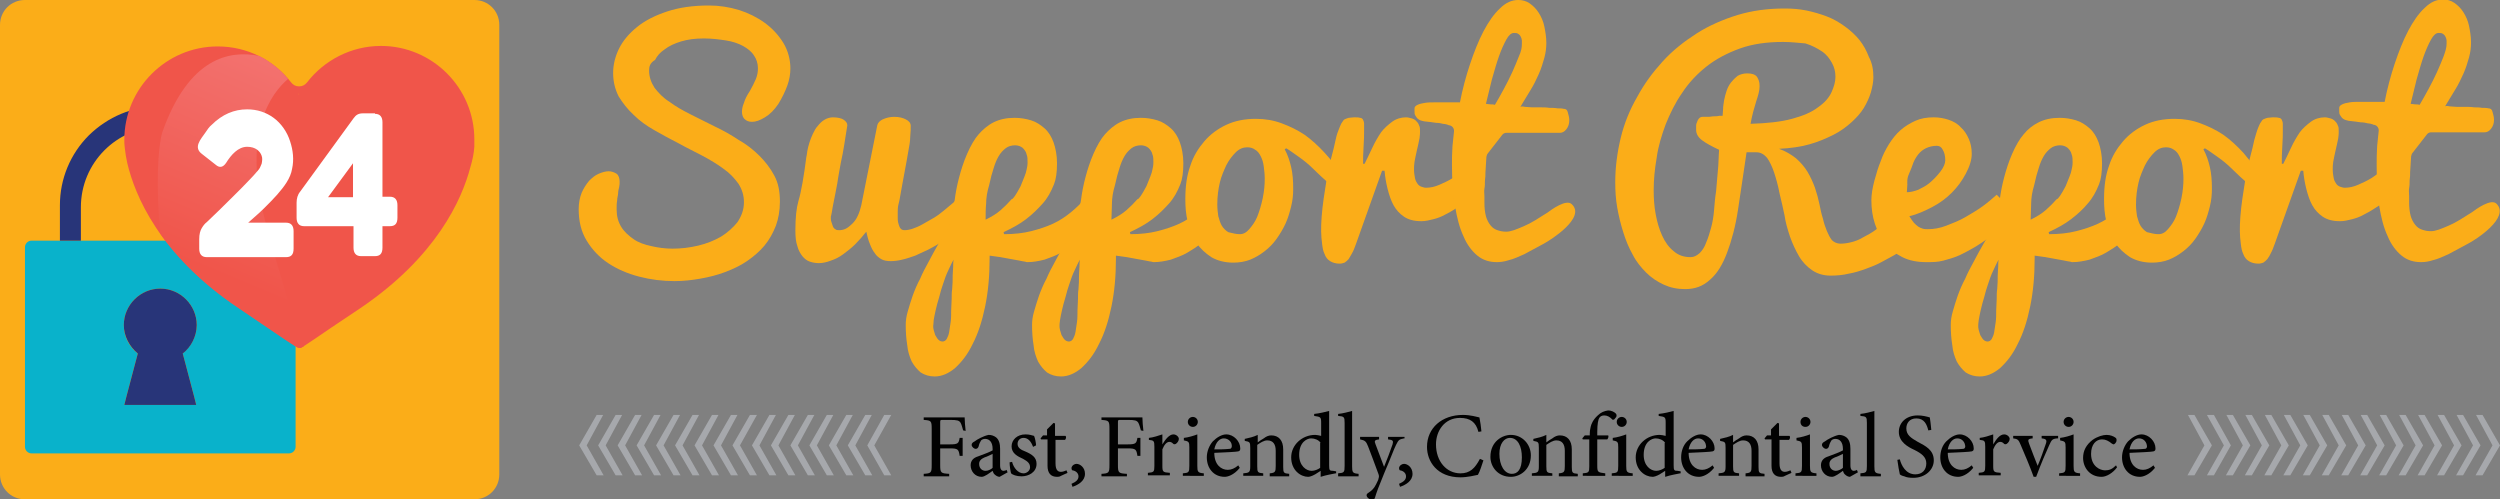 <?xml version="1.0" encoding="utf-8"?>
<!-- Generator: Adobe Illustrator 18.1.0, SVG Export Plug-In . SVG Version: 6.00 Build 0)  -->
<svg version="1.1" xmlns="http://www.w3.org/2000/svg" xmlns:xlink="http://www.w3.org/1999/xlink" x="0px" y="0px"
	 viewBox="0 0 500.7 100" enable-background="new 0 0 500.7 100" xml:space="preserve">
<rect x="0" y="0" width="500.7" height="100" fill="#808080" stroke="none"/>
<g id="Layer_1" display="none">
</g>
<g id="v2">
	<g>
		<g>
			<path fill="#010101" d="M192.9,86.2c-0.2-0.7-0.3-1.1-0.5-1.5c-0.3-0.5-0.7-0.6-2.1-0.6h-1.4c-0.6,0-0.6,0-0.6,0.6v4.3h1.9
				c1.7,0,1.8-0.2,2-1.3h0.6v3.6h-0.6c-0.2-1.3-0.3-1.5-2-1.5h-1.9v3.3c0,1.6,0.1,1.7,1.8,1.8v0.5H185v-0.5c1.5-0.1,1.6-0.2,1.6-1.8
				v-7.2c0-1.6-0.1-1.7-1.6-1.8v-0.5h8.2c0,0.7,0.1,1.8,0.2,2.7L192.9,86.2z"/>
			<path fill="#010101" d="M200.2,95.5c-0.3,0-0.7-0.2-0.9-0.4c-0.3-0.2-0.4-0.5-0.5-0.8c-0.7,0.5-1.6,1.2-2.2,1.2
				c-1.3,0-2.2-1.1-2.2-2.3c0-0.9,0.5-1.5,1.5-1.8c1.1-0.4,2.4-0.9,2.9-1.2v-0.3c0-1.3-0.6-2-1.5-2c-0.3,0-0.6,0.1-0.8,0.3
				c-0.2,0.3-0.4,0.7-0.5,1.2c-0.1,0.3-0.3,0.5-0.6,0.5c-0.3,0-0.8-0.4-0.8-0.8c0-0.3,0.2-0.5,0.6-0.7c0.5-0.4,1.8-1.1,2.8-1.3
				c0.6,0,1.1,0.2,1.5,0.5c0.6,0.5,0.8,1.3,0.8,2.3v3.3c0,0.8,0.3,1.1,0.7,1.1c0.2,0,0.5-0.1,0.6-0.2l0.2,0.5L200.2,95.5z
				 M198.8,90.9c-0.4,0.2-1.2,0.6-1.6,0.7c-0.7,0.3-1.1,0.7-1.1,1.3c0,1,0.7,1.4,1.3,1.4c0.5,0,1.1-0.3,1.4-0.6V90.9z"/>
			<path fill="#010101" d="M206.9,89.5c-0.4-1.1-1-1.8-1.9-1.8c-0.7,0-1.2,0.5-1.2,1.2c0,0.8,0.7,1.2,1.5,1.5
				c1.4,0.6,2.3,1.2,2.3,2.5c0,1.7-1.6,2.5-3,2.5c-1,0-1.8-0.3-2.1-0.6c-0.1-0.3-0.3-1.5-0.3-2.2l0.5-0.1c0.3,1.2,1.2,2.3,2.3,2.3
				c0.6,0,1.3-0.5,1.3-1.2c0-0.8-0.5-1.2-1.4-1.7c-1.1-0.5-2.3-1.1-2.3-2.5c0-1.3,1.1-2.4,2.8-2.4c0.8,0,1.3,0.2,1.7,0.3
				c0.2,0.4,0.4,1.5,0.4,1.9L206.9,89.5z"/>
			<path fill="#010101" d="M212.5,95.3c-0.3,0.2-0.6,0.2-0.8,0.2c-1.2,0-1.9-0.7-1.9-2.2V88h-1.3l-0.1-0.2l0.5-0.6h0.8V86l1.3-1.3
				l0.3,0.1v2.5h2.1c0.2,0.2,0.1,0.6-0.1,0.8h-1.9v4.7c0,1.5,0.6,1.7,1.1,1.7c0.4,0,0.8-0.2,1.1-0.3l0.2,0.5L212.5,95.3z"/>
			<path fill="#010101" d="M215.6,92.9c0.7,0,1.7,0.7,1.7,2c0,1.4-1.3,2.2-2.5,2.6l-0.2-0.6c0.9-0.4,1.4-0.8,1.4-1.5
				c0-0.6-0.5-1.1-1.2-1.2c-0.1,0-0.2-0.2-0.2-0.5C214.7,93.2,215.2,92.9,215.6,92.9L215.6,92.9z"/>
			<path fill="#010101" d="M228.5,86.2c-0.2-0.7-0.3-1.1-0.5-1.5c-0.3-0.5-0.7-0.6-2.1-0.6h-1.4c-0.6,0-0.6,0-0.6,0.6v4.3h1.9
				c1.7,0,1.8-0.2,2-1.3h0.6v3.6h-0.6c-0.2-1.3-0.3-1.5-2-1.5h-1.9v3.3c0,1.6,0.1,1.7,1.8,1.8v0.5h-5.1v-0.5
				c1.5-0.1,1.6-0.2,1.6-1.8v-7.2c0-1.6-0.1-1.7-1.6-1.8v-0.5h8.2c0,0.7,0.1,1.8,0.2,2.7L228.5,86.2z"/>
			<path fill="#010101" d="M232.8,89c0.6-1,1.4-2,2.2-2c0.6,0,1.1,0.5,1.1,0.9c0,0.4-0.3,0.8-0.6,1c-0.2,0.1-0.4,0.1-0.5,0
				c-0.3-0.3-0.5-0.4-0.8-0.4c-0.5,0-1,0.5-1.4,1.5v3.3c0,1.2,0.1,1.3,1.5,1.4v0.5h-4.4v-0.5c1.2-0.1,1.3-0.2,1.3-1.4v-3.8
				c0-1.2-0.1-1.3-1.1-1.4v-0.4c0.9-0.1,1.8-0.4,2.7-0.7L232.8,89L232.8,89z"/>
			<path fill="#010101" d="M236.9,95.3v-0.5c1.2-0.1,1.3-0.2,1.3-1.5v-3.7c0-1.1-0.1-1.2-1.1-1.4v-0.5c0.9-0.1,1.9-0.4,2.7-0.7v6.3
				c0,1.2,0.1,1.4,1.3,1.5v0.5H236.9z M237.9,84.5c0-0.6,0.5-1,1-1c0.5,0,1,0.4,1,1c0,0.5-0.4,1-1,1
				C238.4,85.5,237.9,85.1,237.9,84.5z"/>
			<path fill="#010101" d="M248.3,93.7c-1.2,1.5-2.5,1.8-3,1.8c-2.3,0-3.6-1.8-3.6-3.9c0-1.2,0.5-2.4,1.2-3.2
				c0.8-0.8,1.8-1.4,2.7-1.4h0c1.5,0,2.8,1.4,2.8,2.8c0,0.4-0.1,0.5-0.4,0.6c-0.3,0.1-2.6,0.2-4.8,0.3c0,2.4,1.4,3.4,2.7,3.4
				c0.7,0,1.4-0.3,2.1-0.9L248.3,93.7z M245.1,87.8c-0.8,0-1.6,0.7-1.9,2.2c1,0,2,0,3-0.1c0.3,0,0.4-0.1,0.5-0.4
				C246.8,88.6,246.1,87.8,245.1,87.8L245.1,87.8z"/>
			<path fill="#010101" d="M254.3,95.3v-0.5c1.1-0.1,1.2-0.3,1.2-1.5v-3c0-1.3-0.5-2.1-1.7-2.1c-0.7,0-1.4,0.5-2,0.9v4.3
				c0,1.2,0.1,1.3,1.2,1.4v0.5H249v-0.5c1.2-0.1,1.4-0.2,1.4-1.4v-3.7c0-1.2-0.1-1.2-1.1-1.4v-0.4c0.9-0.2,1.8-0.4,2.6-0.8v1.5
				c0.4-0.3,0.8-0.6,1.2-0.8c0.5-0.4,1-0.6,1.5-0.6c1.5,0,2.4,1,2.4,2.8v3.5c0,1.2,0.1,1.3,1.2,1.4v0.5H254.3z"/>
			<path fill="#010101" d="M267.5,94.8c-0.4,0.1-1.8,0.3-3,0.7v-1.2l-1.1,0.7c-0.7,0.4-1.2,0.5-1.4,0.5c-1.5,0-3.4-1.3-3.4-3.9
				c0-2.5,2.2-4.5,4.8-4.5c0.3,0,0.8,0.1,1.2,0.2v-2.6c0-1.2-0.1-1.2-1.4-1.4v-0.4c1-0.1,2.3-0.4,3-0.6v10.9c0,1,0.1,1.1,0.8,1.1
				l0.6,0.1V94.8z M264.5,88.7c-0.4-0.6-1.2-0.9-1.9-0.9c-0.8,0-2.4,0.7-2.4,3.3c0,2.2,1.4,3.2,2.5,3.2c0.6,0,1.3-0.3,1.7-0.6V88.7z
				"/>
			<path fill="#010101" d="M268,95.3v-0.5c1.2-0.1,1.3-0.2,1.3-1.5v-8.6c0-1.2-0.1-1.3-1.3-1.4v-0.4c1-0.1,2.1-0.4,2.8-0.6v11.1
				c0,1.2,0.1,1.4,1.3,1.5v0.5H268z"/>
			<path fill="#010101" d="M281.2,87.8c-1,0.2-1.1,0.3-1.6,1.3c-0.5,1-1,2.5-2.3,5.5c-1.2,2.9-1.6,4-1.9,5c-0.1,0.4-0.3,0.5-0.6,0.5
				c-0.5,0-1.1-0.5-1.1-0.9c0-0.3,0.2-0.4,0.5-0.6c0.6-0.4,1-0.8,1.4-1.6c0.3-0.6,0.5-1,0.5-1.2c0.1-0.3,0.1-0.5,0-0.8
				c-0.8-2.1-1.6-4.4-2.1-5.6c-0.4-1-0.6-1.2-1.6-1.4v-0.5h3.8v0.5c-0.9,0.1-1,0.3-0.7,1l1.7,4.5c0.5-1.2,1.3-3.3,1.7-4.5
				c0.2-0.7,0.1-0.9-0.9-1v-0.5h3.3V87.8z"/>
			<path fill="#010101" d="M281.2,92.9c0.7,0,1.7,0.7,1.7,2c0,1.4-1.3,2.2-2.5,2.6l-0.2-0.6c0.9-0.4,1.4-0.8,1.4-1.5
				c0-0.6-0.5-1.1-1.2-1.2c-0.1,0-0.2-0.2-0.2-0.5C280.3,93.2,280.8,92.9,281.2,92.9L281.2,92.9z"/>
			<path fill="#010101" d="M297.1,92.2c-0.3,0.9-0.7,2.2-1.1,2.9c-0.5,0.1-2.1,0.5-3.5,0.5c-4.7,0-6.7-3.2-6.7-6.1
				c0-3.8,3-6.4,7.2-6.4c1.5,0,2.8,0.4,3.3,0.5c0.2,1,0.3,1.8,0.4,2.8l-0.6,0.1c-0.5-2-1.7-2.8-3.7-2.8c-3.1,0-4.8,2.6-4.8,5.3
				c0,3.4,2.1,5.8,4.9,5.8c1.9,0,2.9-1,3.9-2.9L297.1,92.2z"/>
			<path fill="#010101" d="M302.6,87.1c2.3,0,4,1.9,4,4.1c0,2.9-2.2,4.3-4,4.3c-2.6,0-4.1-2-4.1-4C298.5,88.4,300.9,87.1,302.6,87.1
				L302.6,87.1z M302.4,87.7c-1.1,0-2.1,1.1-2.1,3.2c0,2.3,1,4,2.5,4c1.1,0,2-0.8,2-3.3C304.8,89.4,304,87.7,302.4,87.7L302.4,87.7z
				"/>
			<path fill="#010101" d="M312.2,95.3v-0.5c1.1-0.1,1.2-0.3,1.2-1.5v-3c0-1.3-0.5-2.1-1.7-2.1c-0.7,0-1.4,0.5-2,0.9v4.3
				c0,1.2,0.1,1.3,1.2,1.4v0.5h-4.1v-0.5c1.2-0.1,1.4-0.2,1.4-1.4v-3.7c0-1.2-0.1-1.2-1.1-1.4v-0.4c0.9-0.2,1.8-0.4,2.6-0.8v1.5
				c0.4-0.3,0.8-0.6,1.2-0.8c0.5-0.4,1-0.6,1.5-0.6c1.5,0,2.4,1,2.4,2.8v3.5c0,1.2,0.1,1.3,1.2,1.4v0.5H312.2z"/>
			<path fill="#010101" d="M318.4,87.3v-0.4c0-0.6,0.1-1.1,0.2-1.5s0.4-1.3,1.4-2.2c0.6-0.6,1.3-0.9,2.1-1c0.6,0,1.2,0.3,1.5,0.6
				c0.2,0.2,0.2,0.5,0.1,0.7c-0.1,0.1-0.2,0.3-0.4,0.5c-0.2,0.1-0.4,0.1-0.5-0.1c-0.4-0.4-0.9-0.7-1.5-0.7c-0.5,0-0.8,0.2-1,0.5
				c-0.2,0.3-0.4,1.2-0.4,2.8v0.7h2.2c0.1,0.2,0,0.6-0.2,0.8h-2v5.2c0,1.4,0.1,1.4,1.6,1.6v0.5H317v-0.5c1.2-0.1,1.3-0.2,1.3-1.4V88
				h-1.3l-0.1-0.2l0.5-0.6H318.4z"/>
			<path fill="#010101" d="M322.8,95.3v-0.5c1.2-0.1,1.3-0.2,1.3-1.5v-3.7c0-1.1-0.1-1.2-1.1-1.4v-0.5c0.9-0.1,1.9-0.4,2.7-0.7v6.3
				c0,1.2,0.1,1.4,1.3,1.5v0.5H322.8z M323.8,84.5c0-0.6,0.5-1,1-1c0.5,0,1,0.4,1,1c0,0.5-0.4,1-1,1
				C324.3,85.5,323.8,85.1,323.8,84.5z"/>
			<path fill="#010101" d="M336.5,94.8c-0.4,0.1-1.8,0.3-3,0.7v-1.2l-1.1,0.7c-0.7,0.4-1.2,0.5-1.4,0.5c-1.5,0-3.4-1.3-3.4-3.9
				c0-2.5,2.2-4.5,4.8-4.5c0.3,0,0.8,0.1,1.2,0.2v-2.6c0-1.2-0.1-1.2-1.4-1.4v-0.4c1-0.1,2.3-0.4,3-0.6v10.9c0,1,0.1,1.1,0.8,1.1
				l0.6,0.1V94.8z M333.5,88.7c-0.4-0.6-1.2-0.9-1.9-0.9c-0.8,0-2.4,0.7-2.4,3.3c0,2.2,1.4,3.2,2.5,3.2c0.6,0,1.3-0.3,1.7-0.6V88.7z
				"/>
			<path fill="#010101" d="M343.3,93.7c-1.2,1.5-2.5,1.8-3,1.8c-2.3,0-3.6-1.8-3.6-3.9c0-1.2,0.4-2.4,1.2-3.2
				c0.8-0.8,1.8-1.4,2.7-1.4h0c1.5,0,2.8,1.4,2.8,2.8c0,0.4-0.1,0.5-0.4,0.6c-0.3,0.1-2.6,0.2-4.8,0.3c0,2.4,1.4,3.4,2.7,3.4
				c0.7,0,1.4-0.3,2.1-0.9L343.3,93.7z M340.1,87.8c-0.8,0-1.6,0.7-1.9,2.2c1,0,2,0,3-0.1c0.3,0,0.4-0.1,0.5-0.4
				C341.7,88.6,341.1,87.8,340.1,87.8L340.1,87.8z"/>
			<path fill="#010101" d="M349.6,95.3v-0.5c1.1-0.1,1.2-0.3,1.2-1.5v-3c0-1.3-0.5-2.1-1.7-2.1c-0.7,0-1.4,0.5-2,0.9v4.3
				c0,1.2,0.1,1.3,1.2,1.4v0.5h-4.1v-0.5c1.2-0.1,1.4-0.2,1.4-1.4v-3.7c0-1.2-0.1-1.2-1.1-1.4v-0.4c0.9-0.2,1.8-0.4,2.6-0.8v1.5
				c0.4-0.3,0.8-0.6,1.2-0.8c0.5-0.4,1-0.6,1.5-0.6c1.5,0,2.4,1,2.4,2.8v3.5c0,1.2,0.1,1.3,1.2,1.4v0.5H349.6z"/>
			<path fill="#010101" d="M357.5,95.3c-0.3,0.2-0.6,0.2-0.8,0.2c-1.2,0-1.9-0.7-1.9-2.2V88h-1.3l-0.1-0.2l0.5-0.6h0.8V86l1.3-1.3
				l0.3,0.1v2.5h2.1c0.2,0.2,0.1,0.6-0.1,0.8h-1.9v4.7c0,1.5,0.6,1.7,1.1,1.7c0.4,0,0.8-0.2,1.1-0.3l0.2,0.5L357.5,95.3z"/>
			<path fill="#010101" d="M359.6,95.3v-0.5c1.2-0.1,1.3-0.2,1.3-1.5v-3.7c0-1.1-0.1-1.2-1.1-1.4v-0.5c0.9-0.1,1.9-0.4,2.7-0.7v6.3
				c0,1.2,0.1,1.4,1.3,1.5v0.5H359.6z M360.6,84.5c0-0.6,0.5-1,1-1c0.5,0,1,0.4,1,1c0,0.5-0.4,1-1,1C361,85.5,360.6,85.1,360.6,84.5
				z"/>
			<path fill="#010101" d="M370.5,95.5c-0.3,0-0.7-0.2-0.9-0.4c-0.3-0.2-0.4-0.5-0.5-0.8c-0.7,0.5-1.6,1.2-2.2,1.2
				c-1.3,0-2.2-1.1-2.2-2.3c0-0.9,0.5-1.5,1.5-1.8c1.1-0.4,2.4-0.9,2.9-1.2v-0.3c0-1.3-0.6-2-1.5-2c-0.3,0-0.6,0.1-0.8,0.3
				c-0.2,0.3-0.4,0.7-0.5,1.2c-0.1,0.3-0.3,0.5-0.6,0.5c-0.3,0-0.8-0.4-0.8-0.8c0-0.3,0.2-0.5,0.6-0.7c0.5-0.4,1.8-1.1,2.8-1.3
				c0.6,0,1.1,0.2,1.5,0.5c0.6,0.5,0.8,1.3,0.8,2.3v3.3c0,0.8,0.3,1.1,0.7,1.1c0.2,0,0.5-0.1,0.6-0.2l0.2,0.5L370.5,95.5z
				 M369.1,90.9c-0.4,0.2-1.2,0.6-1.6,0.7c-0.7,0.3-1.1,0.7-1.1,1.3c0,1,0.7,1.4,1.3,1.4c0.4,0,1.1-0.3,1.4-0.6V90.9z"/>
			<path fill="#010101" d="M372.6,95.3v-0.5c1.2-0.1,1.3-0.2,1.3-1.5v-8.6c0-1.2-0.1-1.3-1.3-1.4v-0.4c1-0.1,2.1-0.4,2.8-0.6v11.1
				c0,1.2,0.1,1.4,1.3,1.5v0.5H372.6z"/>
			<path fill="#010101" d="M386.2,86.2c-0.3-1.2-0.8-2.4-2.4-2.4c-1.4,0-2,1-2,2c0,1.3,0.9,1.9,2.3,2.7c1.5,0.8,3.2,1.6,3.2,3.7
				c0,1.9-1.7,3.5-4.1,3.5c-0.8,0-1.4-0.1-1.8-0.3c-0.5-0.1-0.8-0.3-0.9-0.4c-0.1-0.4-0.4-2-0.5-2.9l0.5-0.1c0.3,1.2,1.2,3,3.1,3
				c1.4,0,2.2-0.9,2.2-2.2c0-1.3-1-2-2.4-2.7c-1.3-0.6-3.1-1.6-3.1-3.6c0-1.8,1.4-3.3,3.8-3.3c0.9,0,1.7,0.2,2.4,0.4
				c0.1,0.6,0.2,1.4,0.3,2.5L386.2,86.2z"/>
			<path fill="#010101" d="M395.2,93.7c-1.2,1.5-2.5,1.8-3,1.8c-2.3,0-3.6-1.8-3.6-3.9c0-1.2,0.4-2.4,1.2-3.2
				c0.8-0.8,1.8-1.4,2.7-1.4h0c1.5,0,2.8,1.4,2.8,2.8c0,0.4-0.1,0.5-0.4,0.6c-0.3,0.1-2.6,0.2-4.8,0.3c0,2.4,1.4,3.4,2.7,3.4
				c0.7,0,1.4-0.3,2.1-0.9L395.2,93.7z M392,87.8c-0.8,0-1.6,0.7-1.9,2.2c1,0,2,0,3-0.1c0.3,0,0.4-0.1,0.5-0.4
				C393.6,88.6,393,87.8,392,87.8L392,87.8z"/>
			<path fill="#010101" d="M399.2,89c0.6-1,1.3-2,2.2-2c0.6,0,1.1,0.5,1.1,0.9c0,0.4-0.3,0.8-0.6,1c-0.2,0.1-0.4,0.1-0.5,0
				c-0.3-0.3-0.5-0.4-0.8-0.4c-0.5,0-1,0.5-1.4,1.5v3.3c0,1.2,0.1,1.3,1.5,1.4v0.5h-4.4v-0.5c1.2-0.1,1.3-0.2,1.3-1.4v-3.8
				c0-1.2-0.1-1.3-1.1-1.4v-0.4c0.9-0.1,1.8-0.4,2.7-0.7L399.2,89L399.2,89z"/>
			<path fill="#010101" d="M412,87.8c-1,0.1-1.1,0.3-1.6,1.4c-0.6,1.3-1.6,3.6-2.6,6.3h-0.5c-0.8-2.2-1.7-4.3-2.6-6.4
				c-0.4-1-0.6-1.2-1.5-1.3v-0.5h3.9v0.5c-1,0.1-1,0.3-0.7,1.1c0.5,1.3,1.2,3.2,1.7,4.4c0.6-1.4,1.2-3.1,1.6-4.3
				c0.3-0.8,0.2-1.1-0.8-1.2v-0.5h3.3V87.8z"/>
			<path fill="#010101" d="M412.4,95.3v-0.5c1.2-0.1,1.3-0.2,1.3-1.5v-3.7c0-1.1-0.1-1.2-1.1-1.4v-0.5c0.9-0.1,1.9-0.4,2.7-0.7v6.3
				c0,1.2,0.1,1.4,1.3,1.5v0.5H412.4z M413.3,84.5c0-0.6,0.5-1,1-1c0.5,0,1,0.4,1,1c0,0.5-0.4,1-1,1
				C413.8,85.5,413.3,85.1,413.3,84.5z"/>
			<path fill="#010101" d="M424,93.6c-0.8,1.1-2.1,1.9-3.1,1.9c-2.4,0-3.7-1.9-3.7-3.8c0-1.4,0.6-2.6,1.9-3.6c1-0.7,2.1-1,2.8-1h0
				c0.8,0,1.4,0.3,1.7,0.5c0.3,0.2,0.3,0.3,0.3,0.6c0,0.4-0.4,0.8-0.6,0.8c-0.1,0-0.2-0.1-0.4-0.2c-0.6-0.5-1.2-0.8-1.9-0.8
				c-1.2,0-2.2,1-2.2,2.9c0,2.5,1.8,3.3,2.8,3.3c0.8,0,1.4-0.2,2.2-1L424,93.6z"/>
			<path fill="#010101" d="M431.6,93.7c-1.2,1.5-2.5,1.8-3,1.8c-2.3,0-3.6-1.8-3.6-3.9c0-1.2,0.5-2.4,1.2-3.2
				c0.8-0.8,1.8-1.4,2.7-1.4h0c1.5,0,2.8,1.4,2.8,2.8c0,0.4-0.1,0.5-0.4,0.6c-0.3,0.1-2.6,0.2-4.8,0.3c0,2.4,1.4,3.4,2.7,3.4
				c0.7,0,1.4-0.3,2.1-0.9L431.6,93.7z M428.4,87.8c-0.8,0-1.6,0.7-1.9,2.2c1,0,2,0,3-0.1c0.3,0,0.4-0.1,0.5-0.4
				C430,88.6,429.4,87.8,428.4,87.8L428.4,87.8z"/>
		</g>
		<g>
			<path fill="#FBAD18" d="M130,14.1c0,1.3,0.4,2.4,1.1,3.5c0.8,1,1.7,2,3,2.8c1.2,0.9,2.6,1.7,4.2,2.5c1.6,0.8,3.2,1.6,4.8,2.4
				c1.7,0.8,3.3,1.7,4.8,2.7c1.6,0.9,3,2,4.2,3.2c1.2,1.2,2.2,2.5,3,4c0.8,1.5,1.1,3.2,1.1,5.2c0,1.8-0.3,3.4-0.8,4.8
				c-0.6,1.5-1.3,2.8-2.3,4c-1,1.2-2.2,2.2-3.5,3.1c-1.3,0.9-2.8,1.6-4.4,2.2c-1.6,0.6-3.2,1-4.9,1.3c-1.7,0.3-3.4,0.5-5.2,0.5
				c-2.4,0-4.8-0.3-7.1-0.9c-2.3-0.6-4.4-1.5-6.2-2.7c-1.8-1.2-3.2-2.7-4.3-4.5c-1.1-1.8-1.6-3.9-1.6-6.3c0-1.2,0.2-2.3,0.6-3.3
				c0.4-0.9,0.9-1.7,1.5-2.4c0.6-0.6,1.2-1.1,1.9-1.4s1.4-0.5,2-0.5c0.6,0,1.1,0.2,1.6,0.5c0.4,0.3,0.6,0.9,0.6,1.6
				c0,0.3,0,0.7-0.1,1.1c-0.1,0.4-0.2,0.8-0.2,1.2s-0.2,0.9-0.2,1.5c-0.1,0.5-0.1,1.1-0.1,1.7c0,1.4,0.3,2.5,0.9,3.5
				c0.6,1,1.5,1.8,2.5,2.5s2.2,1.1,3.6,1.4c1.3,0.3,2.7,0.5,4.2,0.5c1.7,0,3.4-0.2,5.1-0.6c1.7-0.4,3.2-1,4.6-1.8
				c1.3-0.8,2.4-1.8,3.3-2.9c0.8-1.2,1.3-2.5,1.3-4c0-1.4-0.4-2.6-1.1-3.7c-0.8-1.1-1.7-2.1-3-3c-1.2-0.9-2.7-1.8-4.2-2.6
				s-3.2-1.6-4.8-2.5c-1.6-0.8-3.2-1.7-4.8-2.6c-1.6-0.9-3-1.9-4.2-3.1c-1.2-1.1-2.2-2.4-3-3.7c-0.7-1.4-1.1-2.9-1.1-4.7
				c0-1.6,0.4-3.3,1.2-4.9c0.8-1.6,2-3,3.6-4.3c1.6-1.3,3.6-2.3,6-3.1c2.4-0.8,5.2-1.2,8.4-1.2c2,0,4,0.3,6,0.9
				c1.9,0.6,3.7,1.5,5.2,2.6s2.7,2.4,3.7,4c0.9,1.5,1.4,3.3,1.4,5.1c0,1.1-0.2,2.3-0.6,3.4s-1,2.4-1.8,3.7c-0.8,1.2-1.7,2.1-2.7,2.7
				c-1,0.6-1.8,0.9-2.6,0.9c-0.6,0-1.1-0.2-1.4-0.5c-0.4-0.3-0.6-0.9-0.6-1.5c0-0.5,0.1-1.1,0.4-1.8c0.2-0.7,0.6-1.5,1.2-2.4
				c0.5-0.9,0.9-1.7,1.2-2.4c0.3-0.8,0.4-1.4,0.4-2.1c0-1-0.3-1.9-0.8-2.6c-0.5-0.8-1.3-1.4-2.2-1.9c-0.9-0.5-2.1-0.9-3.4-1.1
				s-2.8-0.4-4.4-0.4c-1.8,0-3.3,0.2-4.6,0.6c-1.3,0.4-2.4,0.9-3.3,1.6c-0.9,0.6-1.5,1.3-1.9,2.1C130.2,12.6,130,13.3,130,14.1z"/>
			<path fill="#FBAD18" d="M182.4,25.2c0,0.5,0,1.2-0.1,2.2c0,0.9-0.2,1.9-0.4,3c-0.2,1.1-0.4,2.4-0.7,3.9s-0.5,2.8-0.7,3.8
				c-0.2,1-0.3,1.9-0.5,2.6s-0.2,1.3-0.2,1.6c0,0.5,0,1.1,0,1.5c0,0.5,0.1,0.9,0.2,1.2c0.1,0.3,0.2,0.6,0.4,0.8
				c0.2,0.2,0.4,0.3,0.8,0.3c0.4,0,1-0.1,1.6-0.3c0.6-0.2,1.3-0.5,2-0.9s1.4-0.8,2.1-1.2s1.4-0.9,2.1-1.5s1.2-1,1.8-1.5s1-1,1.3-1.4
				c0,0.6,0,1.2,0,1.8s0,1,0,1.5s0,1,0,1.5s0,1.1,0,1.7c-0.4,0.4-1,0.9-1.6,1.4s-1.3,1-2.1,1.4c-0.8,0.5-1.6,0.9-2.5,1.4
				c-0.9,0.4-1.7,0.8-2.6,1.2c-0.9,0.3-1.7,0.6-2.6,0.8c-0.8,0.2-1.6,0.3-2.3,0.3c-0.7,0-1.4-0.1-1.9-0.4s-1-0.7-1.3-1.2
				c-0.4-0.5-0.7-1.1-1-1.9c-0.3-0.7-0.5-1.5-0.7-2.4c-0.7,0.9-1.4,1.7-2.2,2.5s-1.6,1.4-2.4,2c-0.8,0.6-1.6,1-2.5,1.3
				c-0.8,0.3-1.6,0.5-2.4,0.5c-0.6,0-1.2-0.1-1.8-0.3s-1.1-0.6-1.5-1.1s-0.8-1.2-1-2c-0.3-0.8-0.4-1.9-0.4-3.1
				c0-2.6,0.2-4.5,0.6-5.9c0.6-2,1.1-5,1.6-8.9c0.1-0.3,0.1-0.7,0.2-1.2c0.1-0.5,0.2-1,0.4-1.6c0.2-0.6,0.4-1.2,0.7-1.8
				c0.3-0.6,0.6-1.2,1-1.6c0.4-0.5,0.8-0.9,1.3-1.2c0.5-0.3,1.1-0.5,1.7-0.5c1,0,1.8,0.2,2.2,0.5c0.4,0.3,0.7,0.6,0.7,1.1
				c-0.2,1.3-0.4,2.6-0.6,3.8c-0.2,1.2-0.4,2.4-0.7,3.7c-0.2,1.2-0.5,2.6-0.7,4.1c-0.3,1.5-0.5,2.7-0.7,3.6
				c-0.2,0.9-0.3,1.6-0.4,2.2c-0.1,0.6-0.2,0.9-0.2,0.9c0,0.4,0,0.7,0.1,1c0.1,0.3,0.2,0.6,0.3,0.9c0.1,0.3,0.3,0.5,0.5,0.6
				c0.2,0.2,0.5,0.2,0.8,0.2c0.4,0,0.9-0.1,1.3-0.3s0.9-0.6,1.3-1c0.4-0.4,0.8-0.9,1.1-1.6c0.3-0.6,0.5-1.3,0.7-2.1l3.2-16
				c0.1-0.5,0.5-0.9,1.1-1.2c0.7-0.3,1.4-0.5,2.3-0.5c1,0,1.7,0.2,2.3,0.5S182.4,24.6,182.4,25.2z"/>
			<path fill="#FBAD18" d="M201.1,46.9c2,0,3.8-0.2,5.4-0.6c1.6-0.4,3.1-0.9,4.4-1.5s2.5-1.4,3.6-2.3c1.1-0.9,2-1.8,2.9-2.8l0.3,6.5
				c-0.6,0.8-1.4,1.6-2.3,2.4c-0.9,0.8-1.9,1.4-2.9,2s-2.2,1-3.3,1.4c-1.2,0.3-2.3,0.5-3.4,0.5c-0.1,0-0.3,0-0.5-0.1
				c-0.2,0-0.6-0.1-1.1-0.2c-0.5-0.1-1.2-0.2-2.2-0.4c-0.9-0.2-2.2-0.4-3.8-0.6v0.5c0,3.6-0.3,6.8-0.9,9.7c-0.6,2.9-1.4,5.4-2.5,7.5
				c-1,2.1-2.2,3.6-3.5,4.8c-1.3,1.1-2.7,1.7-4.1,1.7c-1.1,0-2-0.3-2.8-0.8c-0.7-0.6-1.3-1.3-1.8-2.2c-0.4-0.9-0.8-2-0.9-3.3
				c-0.2-1.2-0.3-2.6-0.3-4c0-0.8,0.1-1.7,0.4-2.7c0.3-1,0.6-2.1,1-3.2c0.4-1.1,0.9-2.3,1.5-3.4c0.5-1.2,1.1-2.3,1.7-3.4
				c1.3-2.5,2.8-5.1,4.5-7.8c0.2-1.5,0.4-3,0.7-4.5c0.2-1.6,0.5-3.1,0.9-4.6c0.4-1.5,0.9-3.1,1.6-4.7s1.5-3,2.3-3.9s1.8-1.8,3-2.4
				s2.6-0.9,4.2-0.9c1.2,0,2.3,0.2,3.3,0.5c1,0.3,1.9,0.9,2.7,1.6c0.8,0.7,1.4,1.7,1.8,2.8s0.7,2.6,0.7,4.2c0,1.8-0.2,3.2-0.6,4.2
				c-0.6,1.5-1.3,2.8-2.3,3.9s-2,2.1-3.3,3.1c-1.3,1-2.8,1.8-4.5,2.6L201.1,46.9z M186.9,65.3c0,0.2,0,0.4,0.1,0.8
				c0.1,0.3,0.2,0.7,0.3,1c0.2,0.3,0.4,0.7,0.6,0.9c0.3,0.3,0.6,0.4,0.9,0.4c0.3,0,0.6-0.2,0.8-0.5c0.2-0.4,0.4-0.8,0.5-1.4
				c0.1-0.6,0.2-1.3,0.3-2s0.1-1.5,0.1-2.3c0-0.8,0.1-1.6,0.1-2.3s0-1.4,0.1-2c0.1-1,0.1-1.9,0.1-2.7c0-0.7,0.1-1.3,0.1-1.8
				c0-0.5,0-1,0.1-1.4c-0.4,0.6-0.7,1.4-1.1,2.2c-0.4,0.8-0.7,1.7-1,2.6c-0.3,0.9-0.6,1.8-0.8,2.7c-0.3,0.9-0.5,1.8-0.7,2.6
				c-0.2,0.8-0.3,1.5-0.4,2C187,64.7,186.9,65.1,186.9,65.3z M197.4,44c1.2-0.6,2.2-1.2,3-1.9c0.8-0.7,1.5-1.4,2.2-2.2
				c0.3,0,0.9-0.9,1.8-2.6c0.6-1.5,1.1-2.6,1.2-3.3c0.1-0.4,0.2-0.9,0.2-1.5c0-0.6,0-1.1-0.2-1.6c-0.1-0.5-0.4-0.9-0.8-1.3
				c-0.4-0.3-0.9-0.5-1.5-0.5c-0.7,0-1.4,0.2-1.9,0.6c-0.5,0.4-1,0.9-1.4,1.6c-0.4,0.7-0.7,1.4-1,2.4c-0.3,0.9-0.6,2-0.9,3.4
				c-0.4,1.3-0.6,2.6-0.6,3.7C197.4,41.8,197.4,42.9,197.4,44z"/>
			<path fill="#FBAD18" d="M226.4,46.9c2,0,3.8-0.2,5.4-0.6c1.6-0.4,3.1-0.9,4.4-1.5s2.5-1.4,3.6-2.3c1.1-0.9,2-1.8,2.9-2.8l0.3,6.5
				c-0.6,0.8-1.4,1.6-2.3,2.4c-0.9,0.8-1.9,1.4-2.9,2s-2.2,1-3.3,1.4c-1.2,0.3-2.3,0.5-3.4,0.5c-0.1,0-0.3,0-0.5-0.1
				c-0.2,0-0.6-0.1-1.1-0.2c-0.5-0.1-1.2-0.2-2.2-0.4c-0.9-0.2-2.2-0.4-3.8-0.6v0.5c0,3.6-0.3,6.8-0.9,9.7c-0.6,2.9-1.4,5.4-2.5,7.5
				c-1,2.1-2.2,3.6-3.5,4.8c-1.3,1.1-2.7,1.7-4.1,1.7c-1.1,0-2-0.3-2.8-0.8c-0.7-0.6-1.3-1.3-1.8-2.2c-0.4-0.9-0.8-2-0.9-3.3
				c-0.2-1.2-0.3-2.6-0.3-4c0-0.8,0.1-1.7,0.4-2.7c0.3-1,0.6-2.1,1-3.2c0.4-1.1,0.9-2.3,1.5-3.4c0.5-1.2,1.1-2.3,1.7-3.4
				c1.3-2.5,2.8-5.1,4.5-7.8c0.2-1.5,0.4-3,0.7-4.5c0.2-1.6,0.5-3.1,0.9-4.6c0.4-1.5,0.9-3.1,1.6-4.7s1.5-3,2.3-3.9s1.8-1.8,3-2.4
				s2.6-0.9,4.2-0.9c1.2,0,2.3,0.2,3.3,0.5c1,0.3,1.9,0.9,2.7,1.6c0.8,0.7,1.4,1.7,1.8,2.8s0.7,2.6,0.7,4.2c0,1.8-0.2,3.2-0.6,4.2
				c-0.6,1.5-1.3,2.8-2.3,3.9s-2,2.1-3.3,3.1c-1.3,1-2.8,1.8-4.5,2.6L226.4,46.9z M212.2,65.3c0,0.2,0,0.4,0.1,0.8
				c0.1,0.3,0.2,0.7,0.3,1c0.2,0.3,0.4,0.7,0.6,0.9c0.3,0.3,0.6,0.4,0.9,0.4c0.3,0,0.6-0.2,0.8-0.5c0.2-0.4,0.4-0.8,0.5-1.4
				c0.1-0.6,0.2-1.3,0.3-2s0.1-1.5,0.1-2.3c0-0.8,0.1-1.6,0.1-2.3s0-1.4,0.1-2c0.1-1,0.1-1.9,0.1-2.7c0-0.7,0.1-1.3,0.1-1.8
				c0-0.5,0-1,0.1-1.4c-0.4,0.6-0.7,1.4-1.1,2.2c-0.4,0.8-0.7,1.7-1,2.6c-0.3,0.9-0.6,1.8-0.8,2.7c-0.3,0.9-0.5,1.8-0.7,2.6
				c-0.2,0.8-0.3,1.5-0.4,2C212.2,64.7,212.2,65.1,212.2,65.3z M222.6,44c1.2-0.6,2.2-1.2,3-1.9c0.8-0.7,1.5-1.4,2.2-2.2
				c0.3,0,0.9-0.9,1.8-2.6c0.6-1.5,1.1-2.6,1.2-3.3c0.1-0.4,0.2-0.9,0.2-1.5c0-0.6,0-1.1-0.2-1.6c-0.1-0.5-0.4-0.9-0.8-1.3
				c-0.4-0.3-0.9-0.5-1.5-0.5c-0.7,0-1.4,0.2-1.9,0.6c-0.5,0.4-1,0.9-1.4,1.6c-0.4,0.7-0.7,1.4-1,2.4c-0.3,0.9-0.6,2-0.9,3.4
				c-0.4,1.3-0.6,2.6-0.6,3.7C222.7,41.8,222.6,42.9,222.6,44z"/>
			<path fill="#FBAD18" d="M257.3,29.9c0.6,1.1,1,2.3,1.3,3.6c0.3,1.3,0.4,2.7,0.4,4.3c0,1.2-0.1,2.3-0.4,3.5
				c-0.3,1.2-0.6,2.3-1.1,3.4c-0.5,1.1-1.1,2.1-1.8,3.1c-0.7,1-1.5,1.8-2.4,2.5c-0.9,0.7-1.9,1.3-2.9,1.7s-2.2,0.6-3.4,0.6
				c-1.7,0-3.2-0.4-4.4-1.1c-1.2-0.8-2.2-1.7-3-2.9c-0.8-1.2-1.4-2.6-1.7-4.1c-0.4-1.5-0.5-3.1-0.5-4.6c0-2.6,0.3-4.8,1-6.7
				c0.6-1.9,1.6-3.5,2.8-4.9s2.7-2.5,4.4-3.3c1.7-0.8,3.7-1.2,5.9-1.2c1.9,0,3.6,0.3,5.2,0.9c1.6,0.6,3.1,1.3,4.6,2.3
				c1.4,1,2.7,2.2,4,3.6s2.4,2.9,3.4,4.2l-0.6,4.1c-0.5-0.7-1.2-1.5-2.1-2.3s-1.9-1.7-2.9-2.7s-2-1.8-3-2.5c-1-0.7-1.8-1.3-2.5-1.7
				L257.3,29.9z M248.3,46.9c0.7,0,1.3-0.3,1.9-1c0.6-0.7,1.2-1.5,1.6-2.5s0.8-2.3,1.1-3.7c0.3-1.5,0.4-2.7,0.4-3.9
				c0-0.9-0.1-1.7-0.2-2.5c-0.1-0.8-0.3-1.4-0.6-2c-0.3-0.6-0.6-1-1.1-1.3c-0.4-0.3-0.9-0.5-1.6-0.5c-0.8,0-1.6,0.3-2.3,1
				c-0.7,0.7-1.4,1.6-1.9,2.6c-0.5,1.1-1,2.2-1.3,3.5c-0.3,1.3-0.5,2.7-0.5,4.4c0,0.8,0.1,1.6,0.2,2.3c0.2,0.7,0.4,1.4,0.7,1.9
				c0.3,0.5,0.8,1,1.3,1.3C246.9,46.7,247.5,46.9,248.3,46.9z"/>
			<path fill="#FBAD18" d="M264.6,46.4c0-0.9,0-1.9,0.1-3s0.2-2.3,0.4-3.6c0.2-1.3,0.4-2.6,0.6-3.9s0.5-2.7,0.9-4.2s0.7-2.7,0.9-3.7
				s0.5-1.8,0.8-2.5c0.2-0.4,0.3-0.8,0.5-1c0.2-0.3,0.3-0.5,0.5-0.6s0.5-0.2,0.8-0.3c0.3,0,0.7-0.1,1.1-0.1c0.5,0,0.9,0,1.2,0.1
				c0.3,0,0.5,0.2,0.6,0.4c0.1,0.2,0.2,0.5,0.2,0.8s0,0.8,0,1.4c0,0.7,0,1.7-0.1,3.1c-0.1,1.3-0.1,2.5-0.1,3.5h0.3
				c0.4-0.8,0.9-1.8,1.5-3.1c0.6-1.3,1.2-2.3,1.8-3.2c0.6-0.8,1.4-1.5,2.2-2.1c0.8-0.6,1.8-0.9,2.8-0.9c0.4,0,0.7,0.1,1.1,0.2
				c0.4,0.1,0.7,0.3,0.9,0.5s0.5,0.5,0.6,0.9c0.2,0.3,0.2,0.7,0.2,1.2c0,0.3,0,0.8-0.1,1.4c-0.1,0.6-0.3,1.4-0.5,2.3
				c-0.2,1-0.4,1.7-0.5,2.4s-0.1,1.1-0.1,1.5c0,0.7,0.1,1.3,0.2,1.8s0.3,0.8,0.5,1.1c0.2,0.3,0.5,0.5,0.8,0.6s0.6,0.2,0.9,0.2
				c0.9,0,1.8-0.2,2.7-0.6c0.9-0.4,1.8-0.8,2.6-1.3c0.9-0.6,1.8-1.2,2.7-1.9l-0.4,6.9c-0.5,0.3-1.1,0.7-1.7,1.1s-1.3,0.8-2.1,1.2
				c-0.7,0.4-1.5,0.7-2.3,0.9c-0.8,0.2-1.6,0.4-2.4,0.4c-1.5,0-2.6-0.3-3.5-0.9c-0.9-0.6-1.6-1.4-2.1-2.3s-0.9-2.1-1.2-3.3
				s-0.5-2.4-0.6-3.6h-0.5l-5.2,14.6c-0.3,0.8-0.5,1.4-0.8,1.9s-0.5,0.9-0.7,1.2c-0.3,0.3-0.5,0.5-0.8,0.7c-0.3,0.1-0.6,0.2-1,0.2
				c-0.8,0-1.4-0.2-1.9-0.5c-0.5-0.3-0.9-0.8-1.1-1.4c-0.3-0.6-0.4-1.2-0.5-2S264.6,47.2,264.6,46.4z"/>
			<path fill="#FBAD18" d="M309.2,48.8c-1.5,0.8-2.8,1.5-3.9,2.1c-1.1,0.5-2.2,1-3.1,1.2c-0.9,0.3-1.7,0.4-2.4,0.4
				c-1.5,0-2.8-0.4-3.9-1.3c-1.1-0.9-2.1-2.2-2.8-3.9c-0.8-1.7-1.3-3.7-1.7-6.1s-0.6-5.1-0.6-8.1c0-1.2,0-2.4,0.1-3.8
				c0.1-1,0.2-1.9,0.3-2.9c0.1-0.6-0.3-1.2-0.9-1.3c-0.1,0-0.2,0-0.3-0.1c-0.3-0.1-0.7-0.2-1-0.2c-0.4-0.1-0.8-0.2-1.4-0.2
				c-0.6-0.1-1.4-0.2-2.4-0.3c-0.5-0.1-0.8-0.2-1.1-0.4c-0.3-0.2-0.4-0.4-0.6-0.7s-0.2-0.5-0.2-0.8c0-0.3,0-0.5,0-0.7
				c0-0.3,0.2-0.5,0.6-0.7c0.4-0.2,0.9-0.3,1.5-0.4c0.6-0.1,1.3-0.1,2-0.1c0.7,0,1.4,0,2.1,0c0.7,0,1.2,0,1.8,0c0.5,0,0.9,0,1.1,0
				c0.5-2.6,1.2-5.2,2-7.6s1.7-4.7,2.7-6.6c1-1.9,2.1-3.5,3.3-4.6c1.2-1.2,2.4-1.7,3.7-1.7c0.8,0,1.6,0.2,2.3,0.7s1.3,1.1,1.8,1.9
				c0.5,0.8,0.9,1.7,1.1,2.7s0.4,2.1,0.4,3.3c0,0.9-0.1,1.9-0.4,3c-0.3,1-0.6,2.1-1.1,3.2c-0.5,1.1-1,2.2-1.7,3.3s-1.3,2.2-2,3.3
				c0.2-0.1,0.5-0.1,0.9,0c0.4,0,0.9,0.1,1.4,0.1c0.5,0,1.1,0,1.7,0s1.2,0,1.8,0.1c0.6,0,1.1,0,1.6,0.1c0.5,0,0.9,0,1.3,0.1
				c0.4,0,0.7,0.2,0.8,0.7s0.3,0.9,0.3,1.6c0,0.7-0.2,1.3-0.6,1.8c-0.4,0.5-0.8,0.7-1.3,0.7h-10.7c-0.4,0-0.7,0.2-0.9,0.5
				c-0.5,0.6-0.9,1.2-1.4,1.8c-0.5,0.6-0.9,1.2-1.4,1.8c-0.2,0.2-0.2,0.4-0.3,0.7c-0.1,1.1-0.1,2.1-0.2,3.2c0,0.5,0,1-0.1,1.6
				c0,0.5,0,1.1-0.1,1.6s0,1,0,1.5c0,0.5,0,0.9,0,1.3c0,1.1,0.1,1.9,0.3,2.7c0.2,0.7,0.5,1.3,0.9,1.8c0.4,0.5,0.8,0.8,1.4,1
				s1.1,0.3,1.8,0.3c0.4,0,0.9-0.1,1.5-0.3c0.6-0.2,1.3-0.5,2-0.8c0.7-0.3,1.5-0.7,2.3-1.2c0.8-0.5,1.6-1,2.4-1.5
				c0.8-0.6,3.8-2.8,4.9-1.7C317.7,43.6,310.5,48.1,309.2,48.8z M304.8,8.8c0-0.2,0-0.5,0-0.7s-0.1-0.5-0.2-0.7
				c-0.1-0.2-0.2-0.4-0.5-0.6s-0.5-0.2-0.9-0.2c-0.5,0-1,0.4-1.5,1.3c-0.5,0.9-1,2-1.5,3.4c-0.5,1.4-0.9,2.9-1.4,4.6
				c-0.4,1.7-0.8,3.3-1.2,4.9c0.3,0,0.6,0.1,0.9,0.1s0.6,0,0.9,0.1c0.6-1,1.2-2.1,1.8-3.2c0.6-1.1,1.2-2.3,1.7-3.4
				c0.5-1.1,0.9-2.1,1.3-3.1C304.7,10.2,304.8,9.5,304.8,8.8z"/>
			<path fill="#FBAD18" d="M375.2,15.5c0,0.9-0.2,1.9-0.5,3c-0.3,1-0.8,2.1-1.4,3.1s-1.5,2-2.5,2.9c-1,0.9-2.2,1.8-3.6,2.5
				c-1.4,0.7-3,1.4-4.8,1.9c-1.8,0.5-3.8,0.8-6.1,0.9c1.4,0.5,2.5,1.2,3.4,1.9c0.9,0.8,1.7,1.7,2.3,2.7s1.1,2.1,1.5,3.2
				c0.4,1.2,0.7,2.3,0.9,3.3s0.4,2,0.7,2.9c0.2,0.9,0.5,1.8,0.8,2.5s0.6,1.3,1,1.8c0.4,0.4,1,0.7,1.7,0.7c0.7,0,1.4-0.1,2.2-0.3
				c0.8-0.2,1.6-0.5,2.4-1c0.8-0.4,1.7-0.9,2.5-1.5c0.8-0.6,1.6-1.2,2.3-1.9l3.4,5.7c0,0-0.2,0.1-0.6,0.4c-0.4,0.3-0.9,0.6-1.6,1
				c-0.7,0.4-1.5,0.8-2.4,1.3s-1.9,0.9-3,1.3c-1.1,0.4-2.3,0.8-3.5,1c-1.2,0.3-2.5,0.4-3.7,0.4c-1.4,0-2.7-0.4-3.7-1.1
				c-1-0.7-1.9-1.6-2.6-2.8c-0.7-1.2-1.3-2.5-1.8-3.9c-0.5-1.5-0.9-2.9-1.1-4.3c-0.3-1.4-0.6-2.8-1-4.4c-0.3-1.6-0.7-3-1.1-4.2
				s-0.9-2.2-1.4-2.9c-0.6-0.7-1.3-1.1-2.1-1.1h-2c-0.6,4.2-1.2,8-1.7,11.4c-0.5,3.4-1.3,6.3-2.2,8.7c-0.9,2.4-2,4.2-3.4,5.4
				c-1.4,1.3-3,1.9-5,1.9c-1.6,0-3-0.3-4.3-0.9c-1.3-0.6-2.5-1.4-3.5-2.4c-1-1-2-2.2-2.7-3.6c-0.8-1.4-1.4-2.9-1.9-4.5
				c-0.5-1.6-0.9-3.2-1.2-4.9s-0.4-3.4-0.4-5.1c0-3,0.4-6,1.1-8.9s1.8-5.6,3.3-8.2c1.4-2.6,3.1-4.9,5.1-7.1c2-2.2,4.3-4,6.8-5.6
				c2.5-1.6,5.3-2.8,8.2-3.7c3-0.9,6.1-1.3,9.4-1.3c1.5,0,2.9,0.1,4.4,0.4c1.4,0.3,2.8,0.7,4.1,1.2s2.5,1.2,3.6,2
				c1.1,0.8,2.1,1.7,2.9,2.7c0.8,1,1.4,2.1,1.9,3.4C375,12.7,375.2,14.1,375.2,15.5z M357.1,8.4c-3.2,0-6.1,0.4-8.6,1.3
				c-2.5,0.9-4.8,2.1-6.7,3.6s-3.6,3.3-4.9,5.3c-1.4,2-2.4,4.1-3.3,6.3c-0.8,2.2-1.5,4.4-1.8,6.7c-0.4,2.3-0.6,4.4-0.6,6.5
				c0,1.6,0.1,3.2,0.4,4.8c0.3,1.6,0.7,3,1.3,4.3c0.6,1.3,1.3,2.3,2.3,3.1c0.9,0.8,2,1.2,3.4,1.2c0.7,0,1.2-0.3,1.8-0.8
				c0.5-0.5,1-1.2,1.3-2.1c0.4-0.9,0.7-1.9,1-3s0.5-2.3,0.6-3.6c0.1-1.2,0.2-2.5,0.4-3.7c0.1-1.3,0.2-2.4,0.3-3.5
				c0.1-1.1,0.2-2.1,0.2-2.9c0-0.8,0.1-1.5,0.1-1.9c-1.5-0.7-2.6-1.3-3.4-1.9c-0.8-0.6-1.2-1.3-1.2-2.1c0-0.2,0-0.5,0-0.8
				c0-0.3,0.1-0.6,0.2-0.8c0.1-0.3,0.2-0.5,0.4-0.7s0.4-0.3,0.7-0.3c0.1,0,0.4,0,0.8,0c0.4,0,0.8,0,1.3-0.1c0.4,0,0.9,0,1.2-0.1
				c0.4,0,0.6,0,0.7,0l0,0c0-0.4,0.1-0.9,0.1-1.4c0-0.5,0.1-1,0.2-1.7c0.1-0.6,0.3-1.3,0.5-1.9c0.2-0.6,0.5-1.2,0.9-1.7
				c0.4-0.5,0.8-0.9,1.3-1.3c0.5-0.3,1.2-0.5,1.9-0.5c1,0,1.6,0.2,2,0.7c0.3,0.5,0.5,1,0.5,1.7v0.3c0,0.8-0.3,1.8-0.7,3
				c-0.4,1.3-0.8,2.7-1.1,4.4c3.3-0.1,6.1-0.4,8.3-1c2.2-0.6,3.9-1.3,5.2-2.3c1.3-0.9,2.2-1.9,2.7-3c0.5-1.1,0.8-2.1,0.8-3.1
				c0-1-0.2-1.9-0.7-2.8s-1.1-1.7-2-2.3s-2-1.2-3.3-1.6C360.3,8.6,358.8,8.4,357.1,8.4z"/>
			<path fill="#FBAD18" d="M385.8,52.5c-1.8,0-3.4-0.3-4.8-1c-1.4-0.7-2.5-1.6-3.4-2.7s-1.6-2.5-2.1-4c-0.5-1.5-0.7-3.1-0.7-4.7
				c0-1.1,0.2-2.4,0.6-3.9s0.8-2.8,1.3-4c0.4-1.2,1-2.3,1.6-3.3c0.7-1.1,1.4-2,2.3-2.8c0.9-0.8,1.9-1.4,3-1.9
				c1.1-0.5,2.3-0.7,3.7-0.7c1.1,0,2.1,0.2,3,0.5s1.8,0.8,2.4,1.5c0.7,0.6,1.2,1.4,1.6,2.3c0.4,0.9,0.6,1.9,0.6,3
				c0,1.2-0.4,2.5-1.2,4c-0.8,1.5-1.7,2.7-2.8,3.8c-1.1,1.1-2.3,2-3.8,2.8c-1.5,0.8-3,1.5-4.7,1.9c0.3,0.5,0.6,0.9,0.9,1.3
				c0.3,0.3,0.6,0.6,0.9,0.8s0.6,0.3,0.9,0.4c0.3,0.1,0.7,0.1,1,0.1c1.2,0,2.4-0.2,3.7-0.7c1.3-0.5,2.6-1,3.8-1.7
				c1.2-0.7,2.4-1.4,3.5-2.2c1.1-0.8,2-1.6,2.8-2.3l3.8,3.8c-1.7,1.8-3.5,3.4-5.5,4.9c-0.8,0.6-1.7,1.2-2.7,1.8s-2,1.1-3,1.6
				c-1.1,0.5-2.2,0.8-3.3,1.1S387,52.5,385.8,52.5z M381.9,38.5c0.7,0,1.5-0.2,2.3-0.5c0.8-0.4,1.6-0.8,2.3-1.4
				c0.7-0.6,1.4-1.3,2.1-2.2c0.7-0.9,1-1.7,1-2.3c0-0.9-0.2-1.6-0.5-2.1c-0.3-0.6-0.7-0.8-1.2-0.8c-0.8,0-1.6,0.2-2.2,0.5
				c-0.6,0.3-1.1,0.7-1.5,1.2c-0.4,0.5-0.7,1-1,1.7c-0.2,0.6-0.5,1.4-0.9,2.3S382,36.4,382,37C382,37.6,381.9,38.1,381.9,38.5z"/>
			<path fill="#FBAD18" d="M410.4,46.9c2,0,3.8-0.2,5.4-0.6c1.6-0.4,3.1-0.9,4.4-1.5s2.5-1.4,3.6-2.3c1.1-0.9,2-1.8,2.9-2.8l0.3,6.5
				c-0.6,0.8-1.4,1.6-2.3,2.4s-1.9,1.4-2.9,2s-2.2,1-3.3,1.4c-1.2,0.3-2.3,0.5-3.4,0.5c-0.1,0-0.3,0-0.5-0.1c-0.2,0-0.6-0.1-1.1-0.2
				s-1.2-0.2-2.2-0.4c-0.9-0.2-2.2-0.4-3.8-0.6v0.5c0,3.6-0.3,6.8-0.9,9.7s-1.4,5.4-2.5,7.5c-1,2.1-2.2,3.6-3.5,4.8
				c-1.3,1.1-2.7,1.7-4.1,1.7c-1.1,0-2-0.3-2.8-0.8c-0.7-0.6-1.3-1.3-1.8-2.2c-0.4-0.9-0.8-2-0.9-3.3c-0.2-1.2-0.3-2.6-0.3-4
				c0-0.8,0.1-1.7,0.4-2.7s0.6-2.1,1-3.2c0.4-1.1,0.9-2.3,1.5-3.4c0.5-1.2,1.1-2.3,1.7-3.4c1.3-2.5,2.8-5.1,4.5-7.8
				c0.2-1.5,0.4-3,0.7-4.5c0.2-1.6,0.5-3.1,0.9-4.6c0.4-1.5,0.9-3.1,1.6-4.7c0.7-1.6,1.5-3,2.3-3.9c0.8-1,1.8-1.8,3-2.4
				c1.2-0.6,2.6-0.9,4.2-0.9c1.2,0,2.3,0.2,3.3,0.5s1.9,0.9,2.7,1.6c0.8,0.7,1.4,1.7,1.8,2.8c0.4,1.1,0.7,2.6,0.7,4.2
				c0,1.8-0.2,3.2-0.6,4.2c-0.6,1.5-1.3,2.8-2.3,3.9c-0.9,1.1-2,2.1-3.3,3.1c-1.3,1-2.8,1.8-4.5,2.6L410.4,46.9z M396.2,65.3
				c0,0.2,0,0.4,0.1,0.8c0.1,0.3,0.2,0.7,0.3,1c0.2,0.3,0.4,0.7,0.6,0.9c0.3,0.3,0.6,0.4,0.9,0.4c0.3,0,0.6-0.2,0.8-0.5
				c0.2-0.4,0.4-0.8,0.5-1.4c0.1-0.6,0.2-1.3,0.3-2s0.1-1.5,0.1-2.3c0-0.8,0.1-1.6,0.1-2.3c0-0.8,0-1.4,0.1-2c0.1-1,0.1-1.9,0.1-2.7
				c0-0.7,0.1-1.3,0.1-1.8c0-0.5,0-1,0.1-1.4c-0.4,0.6-0.7,1.4-1.1,2.2c-0.4,0.8-0.7,1.7-1,2.6c-0.3,0.9-0.6,1.8-0.8,2.7
				c-0.3,0.9-0.5,1.8-0.7,2.6c-0.2,0.8-0.3,1.5-0.4,2C396.2,64.7,396.2,65.1,396.2,65.3z M406.7,44c1.2-0.6,2.2-1.2,3-1.9
				c0.8-0.7,1.5-1.4,2.2-2.2c0.3,0,0.9-0.9,1.8-2.6c0.6-1.5,1.1-2.6,1.2-3.3c0.1-0.4,0.2-0.9,0.2-1.5c0-0.6,0-1.1-0.2-1.6
				c-0.1-0.5-0.4-0.9-0.8-1.3c-0.4-0.3-0.9-0.5-1.5-0.5c-0.7,0-1.4,0.2-1.9,0.6c-0.5,0.4-1,0.9-1.4,1.6c-0.4,0.7-0.7,1.4-1,2.4
				c-0.3,0.9-0.6,2-0.9,3.4c-0.4,1.3-0.6,2.6-0.6,3.7S406.7,42.9,406.7,44z"/>
			<path fill="#FBAD18" d="M441.3,29.9c0.6,1.1,1,2.3,1.3,3.6c0.3,1.3,0.4,2.7,0.4,4.3c0,1.2-0.1,2.3-0.4,3.5
				c-0.3,1.2-0.6,2.3-1.1,3.4c-0.5,1.1-1.1,2.1-1.8,3.1c-0.7,1-1.5,1.8-2.4,2.5c-0.9,0.7-1.9,1.3-2.9,1.7s-2.2,0.6-3.4,0.6
				c-1.7,0-3.2-0.4-4.4-1.1c-1.2-0.8-2.2-1.7-3-2.9c-0.8-1.2-1.4-2.6-1.7-4.1c-0.4-1.5-0.5-3.1-0.5-4.6c0-2.6,0.3-4.8,1-6.7
				c0.6-1.9,1.6-3.5,2.8-4.9s2.7-2.5,4.4-3.3c1.7-0.8,3.7-1.2,5.9-1.2c1.9,0,3.6,0.3,5.2,0.9c1.6,0.6,3.1,1.3,4.6,2.3
				c1.4,1,2.7,2.2,4,3.6c1.2,1.5,2.4,2.9,3.4,4.2l-0.6,4.1c-0.5-0.7-1.2-1.5-2.1-2.3c-0.9-0.8-1.9-1.7-2.9-2.7c-1-1-2-1.8-3-2.5
				c-1-0.7-1.8-1.3-2.5-1.7L441.3,29.9z M432.3,46.9c0.7,0,1.3-0.3,1.9-1c0.6-0.7,1.2-1.5,1.6-2.5s0.8-2.3,1.1-3.7
				c0.3-1.5,0.4-2.7,0.4-3.9c0-0.9-0.1-1.7-0.2-2.5c-0.1-0.8-0.3-1.4-0.6-2c-0.3-0.6-0.6-1-1.1-1.3c-0.4-0.3-0.9-0.5-1.6-0.5
				c-0.8,0-1.6,0.3-2.3,1c-0.7,0.7-1.4,1.6-1.9,2.6c-0.5,1.1-1,2.2-1.3,3.5c-0.3,1.3-0.5,2.7-0.5,4.4c0,0.8,0.1,1.6,0.2,2.3
				c0.2,0.7,0.4,1.4,0.7,1.9c0.3,0.5,0.8,1,1.3,1.3C430.9,46.7,431.5,46.9,432.3,46.9z"/>
			<path fill="#FBAD18" d="M448.6,46.4c0-0.9,0-1.9,0.1-3c0.1-1.1,0.2-2.3,0.4-3.6c0.2-1.3,0.4-2.6,0.6-3.9c0.2-1.3,0.5-2.7,0.9-4.2
				s0.7-2.7,0.9-3.7c0.3-1,0.5-1.8,0.8-2.5c0.2-0.4,0.3-0.8,0.5-1c0.2-0.3,0.3-0.5,0.5-0.6s0.5-0.2,0.8-0.3c0.3,0,0.7-0.1,1.1-0.1
				c0.5,0,0.9,0,1.2,0.1c0.3,0,0.5,0.2,0.6,0.4c0.1,0.2,0.2,0.5,0.2,0.8s0,0.8,0,1.4c0,0.7,0,1.7-0.1,3.1c-0.1,1.3-0.1,2.5-0.1,3.5
				h0.3c0.4-0.8,0.9-1.8,1.5-3.1c0.6-1.3,1.2-2.3,1.8-3.2c0.6-0.8,1.4-1.5,2.2-2.1c0.8-0.6,1.8-0.9,2.8-0.9c0.4,0,0.7,0.1,1.1,0.2
				c0.4,0.1,0.7,0.3,0.9,0.5s0.5,0.5,0.6,0.9c0.2,0.3,0.2,0.7,0.2,1.2c0,0.3,0,0.8-0.1,1.4c-0.1,0.6-0.3,1.4-0.5,2.3
				c-0.2,1-0.4,1.7-0.5,2.4c-0.1,0.6-0.1,1.1-0.1,1.5c0,0.7,0.1,1.3,0.2,1.8c0.1,0.5,0.3,0.8,0.5,1.1c0.2,0.3,0.5,0.5,0.8,0.6
				c0.3,0.1,0.6,0.2,0.9,0.2c0.9,0,1.8-0.2,2.7-0.6c0.9-0.4,1.8-0.8,2.6-1.3c0.9-0.6,1.8-1.2,2.7-1.9l-0.4,6.9
				c-0.5,0.3-1.1,0.7-1.7,1.1s-1.3,0.8-2.1,1.2c-0.7,0.4-1.5,0.7-2.3,0.9c-0.8,0.2-1.6,0.4-2.4,0.4c-1.5,0-2.6-0.3-3.5-0.9
				c-0.9-0.6-1.6-1.4-2.1-2.3s-0.9-2.1-1.2-3.3c-0.3-1.2-0.5-2.4-0.6-3.6h-0.5l-5.2,14.6c-0.3,0.8-0.5,1.4-0.8,1.9
				c-0.2,0.5-0.5,0.9-0.7,1.2c-0.3,0.3-0.5,0.5-0.8,0.7c-0.3,0.1-0.6,0.2-1,0.2c-0.8,0-1.4-0.2-1.9-0.5c-0.5-0.3-0.9-0.8-1.1-1.4
				c-0.3-0.6-0.4-1.2-0.5-2S448.6,47.2,448.6,46.4z"/>
			<path fill="#FBAD18" d="M494.3,48.8c-1.5,0.8-2.8,1.5-3.9,2.1c-1.1,0.5-2.2,1-3.1,1.2c-0.9,0.3-1.7,0.4-2.4,0.4
				c-1.5,0-2.8-0.4-3.9-1.3c-1.1-0.9-2.1-2.2-2.8-3.9c-0.8-1.7-1.3-3.7-1.7-6.1S476,36,476,33c0-1.2,0-2.4,0.1-3.8
				c0.1-1,0.2-1.9,0.3-2.9c0.1-0.6-0.3-1.2-0.9-1.3c-0.1,0-0.2,0-0.3-0.1c-0.3-0.1-0.7-0.2-1-0.2c-0.4-0.1-0.8-0.2-1.4-0.2
				c-0.6-0.1-1.4-0.2-2.4-0.3c-0.5-0.1-0.8-0.2-1.1-0.4c-0.3-0.2-0.4-0.4-0.6-0.7s-0.2-0.5-0.2-0.8c0-0.3,0-0.5,0-0.7
				c0-0.3,0.2-0.5,0.6-0.7c0.4-0.2,0.9-0.3,1.5-0.4c0.6-0.1,1.3-0.1,2-0.1c0.7,0,1.4,0,2.1,0c0.7,0,1.2,0,1.8,0c0.5,0,0.9,0,1.1,0
				c0.5-2.6,1.2-5.2,2-7.6s1.7-4.7,2.7-6.6c1-1.9,2.1-3.5,3.3-4.6c1.2-1.2,2.4-1.7,3.7-1.7c0.8,0,1.6,0.2,2.3,0.7s1.3,1.1,1.8,1.9
				c0.5,0.8,0.9,1.7,1.1,2.7s0.4,2.1,0.4,3.3c0,0.9-0.1,1.9-0.4,3c-0.3,1-0.6,2.1-1.1,3.2c-0.5,1.1-1,2.2-1.7,3.3s-1.3,2.2-2,3.3
				c0.2-0.1,0.5-0.1,0.9,0c0.4,0,0.9,0.1,1.4,0.1c0.5,0,1.1,0,1.7,0s1.2,0,1.8,0.1c0.6,0,1.1,0,1.6,0.1c0.5,0,0.9,0,1.3,0.1
				c0.4,0,0.7,0.2,0.8,0.7s0.3,0.9,0.3,1.6c0,0.7-0.2,1.3-0.6,1.8c-0.4,0.5-0.8,0.7-1.3,0.7h-10.7c-0.4,0-0.7,0.2-0.9,0.5
				c-0.5,0.6-0.9,1.2-1.4,1.8c-0.5,0.6-0.9,1.2-1.4,1.8c-0.2,0.2-0.2,0.4-0.3,0.7c-0.1,1.1-0.1,2.1-0.2,3.2c0,0.5,0,1-0.1,1.6
				c0,0.5,0,1.1-0.1,1.6s0,1,0,1.5c0,0.5,0,0.9,0,1.3c0,1.1,0.1,1.9,0.3,2.7c0.2,0.7,0.5,1.3,0.9,1.8c0.4,0.5,0.8,0.8,1.4,1
				s1.1,0.3,1.8,0.3c0.4,0,0.9-0.1,1.5-0.3c0.6-0.2,1.3-0.5,2-0.8c0.7-0.3,1.5-0.7,2.3-1.2c0.8-0.5,1.6-1,2.4-1.5
				c0.8-0.6,3.8-2.8,4.9-1.7C502.8,43.6,495.7,48.1,494.3,48.8z M490,8.8c0-0.2,0-0.5,0-0.7s-0.1-0.5-0.2-0.7
				c-0.1-0.2-0.2-0.4-0.5-0.6s-0.5-0.2-0.9-0.2c-0.5,0-1,0.4-1.5,1.3c-0.5,0.9-1,2-1.5,3.4c-0.5,1.4-0.9,2.9-1.4,4.6
				c-0.4,1.7-0.8,3.3-1.2,4.9c0.3,0,0.6,0.1,0.9,0.1s0.6,0,0.9,0.1c0.6-1,1.2-2.1,1.8-3.2c0.6-1.1,1.2-2.3,1.7-3.4
				c0.5-1.1,0.9-2.1,1.3-3.1C489.8,10.2,490,9.5,490,8.8z"/>
		</g>
		<g>
			<path fill="#FBAD18" d="M95,100H5c-2.8,0-5-2.2-5-5V5c0-2.8,2.2-5,5-5h90c2.8,0,5,2.2,5,5v90C100,97.8,97.8,100,95,100z"/>
			<g>
				<g>
					<path fill="#09B2CB" d="M57.9,48.2H10.2H6.3c-0.7,0-1.3,0.6-1.3,1.3v40c0,0.7,0.6,1.3,1.3,1.3h51.6c0.7,0,1.3-0.6,1.3-1.3v-40
						C59.2,48.8,58.6,48.2,57.9,48.2z M38.9,79.5l0.4,1.6H24.9l0.4-1.6l2.3-8.7c-1.8-1.4-2.8-3.5-2.8-5.7c0-4,3.3-7.3,7.3-7.3
						c4,0,7.3,3.3,7.3,7.3c0,2.2-1.1,4.3-2.8,5.7L38.9,79.5z"/>
					<path fill="#283579" d="M39.4,65.1c0-4-3.3-7.3-7.3-7.3c-4,0-7.3,3.3-7.3,7.3c0,2.2,1.1,4.3,2.8,5.7l-2.3,8.7l-0.4,1.6h14.4
						l-0.4-1.6l-2.3-8.7C38.3,69.5,39.4,67.3,39.4,65.1z"/>
					<path fill="#283579" d="M16.2,48.2v-6.7c0-8.9,7.2-16.1,16-16.1c8.8,0,15.9,7.2,15.9,16.1v6.7h4.1v-7.1c0-5.3-2.1-10.2-5.8-14
						c-3.7-3.7-8.7-5.8-14-5.8h-0.6c-5.3,0-10.2,2.1-14,5.8c-3.7,3.7-5.8,8.7-5.8,14v7.1H16.2z"/>
				</g>
				<g>
					<g>
						<path fill="none" d="M59.9,19c-0.1-0.1-0.1-0.2-0.2-0.3C59.8,18.8,59.9,18.9,59.9,19L59.9,19z"/>
						<path fill="#F0554A" d="M95,28.3L95,28.3c0-0.1,0-0.3,0-0.4c0-10.3-8.4-18.7-18.7-18.7c-6,0-11.4,2.9-14.8,7.3c0,0,0,0,0,0
							c-0.4,0.5-0.9,0.8-1.6,0.8c-0.7,0-1.2-0.3-1.6-0.8c0,0,0,0,0,0c-3.4-4.4-8.7-7.2-14.7-7.2c-10.3,0-18.7,8.4-18.7,18.7
							c0,0.1,0,0.3,0,0.4l0,0c0,0,0,0.5,0.1,1.3c0.1,1,0.3,2.1,0.5,3c1.5,6.3,6.3,18.3,22.3,29c9.2,6.2,11.5,7.9,12.1,8
							c0,0,0,0,0.1,0c0,0,0.1,0,0.1,0c0.6-0.1,2.9-1.9,12.1-8C87.4,51.4,92.5,40,94.2,33.5c0.4-1.3,0.7-2.7,0.8-4.1
							C95,28.7,95,28.3,95,28.3z M59.9,19L59.9,19c-0.1-0.1-0.1-0.2-0.2-0.3C59.8,18.8,59.9,18.9,59.9,19z"/>
					</g>
					<linearGradient id="SVGID_1_" gradientUnits="userSpaceOnUse" x1="62.005" y1="11.159" x2="43.638" y2="54.935">
						<stop  offset="0" style="stop-color:#F37472"/>
						<stop  offset="1" style="stop-color:#F0554A"/>
					</linearGradient>
					<path fill="url(#SVGID_1_)" d="M53.2,44.6c-4.9-18.3,1.3-26.1,4.5-28.8c-1.6-1.9-3.6-3.5-5.8-4.6C46,10,37.8,11.5,32.5,26.5
						c-0.9,3.1-1.3,10.8-0.4,20.3c3.4,4.8,8.4,10,15.7,14.9c9.2,6.2,11.5,7.9,12.1,8c0,0,0,0,0.1,0c0,0,0.1,0,0.1,0
						c0.1,0,0.3-0.1,0.7-0.3C58.9,64.1,56.3,56.1,53.2,44.6z"/>
				</g>
				<g>
					<g>
						<path fill="#FFFFFF" d="M55.5,39c-0.7,0.8-1.6,1.7-2.6,2.7c-1,1-2.2,2-3.2,2.9h7.6c1,0,1.5,0.6,1.5,1.7v3.5
							c0,1.2-0.5,1.7-1.5,1.7H41.4c-1,0-1.5-0.6-1.5-1.7v-1.9c0-1,0.2-1.7,0.5-2.2c0.3-0.5,0.6-0.9,1-1.2l2.5-2.4
							c1.9-1.9,4-3.9,5.7-5.7c0.9-0.9,1.6-1.7,2.1-2.3c0.3-0.3,0.5-0.8,0.7-1.3c0.1-0.5,0.2-1.1,0-1.6c-0.3-0.9-1.2-1.8-2.9-1.8
							c-0.9,0-1.7,0.4-2.4,1c-0.7,0.6-1.3,1.4-1.8,2.2c-0.6,0.9-1.3,1.1-2.1,0.4l-2.8-2.2c-1.7-1.3-0.2-2.9,0.7-4.2
							c0.4-0.6,0.8-1.2,1.3-1.6c2.1-2.1,4.5-3.1,7.1-3.1c2,0,3.8,0.6,5.3,1.7c1.5,1.1,2.7,2.8,3.3,4.7c0.6,1.8,0.8,3.7,0.4,5.5
							C58.2,35.7,56.9,37.4,55.5,39z"/>
						<path fill="#FFFFFF" d="M75.1,22.8c1,0,1.5,0.6,1.5,1.7v14.9h1.5c1,0,1.5,0.6,1.5,1.7v2.5c0,1.2-0.5,1.7-1.5,1.7h-1.5v4.3
							c0,1.2-0.5,1.7-1.5,1.7h-2.8c-1,0-1.5-0.6-1.5-1.7v-4.3h-9.9c-1,0-1.5-0.6-1.5-1.7v-3c0-0.8,0.2-1.6,0.7-2.2l10.7-14.7
							c0.5-0.7,1-1,1.9-1H75.1z M70.7,39.5v-6.8l-5,6.8H70.7z"/>
					</g>
				</g>
			</g>
		</g>
		<g>
			<polygon fill="#A6A8AC" points="177.1,95.2 173.7,89.2 177.1,83.1 178.5,83.1 175.1,89.2 178.5,95.2 			"/>
			<polygon fill="#A6A8AC" points="173.3,95.2 169.8,89.2 173.3,83.1 174.6,83.1 171.3,89.2 174.7,95.2 			"/>
			<polygon fill="#A6A8AC" points="169.5,95.2 166,89.2 169.5,83.1 170.8,83.1 167.5,89.2 170.9,95.2 			"/>
			<polygon fill="#A6A8AC" points="165.6,95.2 162.1,89.2 165.6,83.1 166.9,83.1 163.6,89.2 167,95.2 			"/>
			<polygon fill="#A6A8AC" points="161.8,95.2 158.3,89.2 161.8,83.1 163.1,83.1 159.8,89.2 163.2,95.2 			"/>
			<polygon fill="#A6A8AC" points="157.9,95.2 154.4,89.2 157.9,83.1 159.2,83.1 155.9,89.2 159.3,95.2 			"/>
			<polygon fill="#A6A8AC" points="154.1,95.2 150.6,89.2 154.1,83.1 155.4,83.1 152.1,89.2 155.5,95.2 			"/>
			<polygon fill="#A6A8AC" points="150.2,95.2 146.7,89.2 150.2,83.1 151.6,83.1 148.2,89.2 151.6,95.2 			"/>
			<polygon fill="#A6A8AC" points="146.4,95.2 142.9,89.2 146.4,83.1 147.7,83.1 144.4,89.2 147.8,95.2 			"/>
			<polygon fill="#A6A8AC" points="142.6,95.2 139.1,89.2 142.6,83.1 143.9,83.1 140.6,89.2 144,95.2 			"/>
			<polygon fill="#A6A8AC" points="138.7,95.2 135.2,89.2 138.7,83.1 140,83.1 136.7,89.2 140.1,95.2 			"/>
			<polygon fill="#A6A8AC" points="134.9,95.2 131.4,89.2 134.9,83.1 136.2,83.1 132.9,89.2 136.3,95.2 			"/>
			<polygon fill="#A6A8AC" points="131,95.2 127.5,89.2 131,83.1 132.3,83.1 129,89.2 132.4,95.2 			"/>
			<polygon fill="#A6A8AC" points="127.2,95.2 123.7,89.2 127.2,83.1 128.5,83.1 125.2,89.2 128.6,95.2 			"/>
			<polygon fill="#A6A8AC" points="123.3,95.2 119.8,89.2 123.3,83.1 124.6,83.1 121.3,89.2 124.7,95.2 			"/>
			<polygon fill="#A6A8AC" points="119.5,95.2 116,89.2 119.5,83.1 120.8,83.1 117.5,89.2 120.9,95.2 			"/>
		</g>
		<g>
			<polygon fill="#A6A8AC" points="439.5,95.2 443,89.2 439.5,83.1 438.2,83.1 441.5,89.2 438.1,95.2 			"/>
			<polygon fill="#A6A8AC" points="443.4,95.2 446.8,89.2 443.4,83.1 442,83.1 445.4,89.2 442,95.2 			"/>
			<polygon fill="#A6A8AC" points="447.2,95.2 450.7,89.2 447.2,83.1 445.9,83.1 449.2,89.2 445.8,95.2 			"/>
			<polygon fill="#A6A8AC" points="451,95.2 454.5,89.2 451,83.1 449.7,83.1 453,89.2 449.6,95.2 			"/>
			<polygon fill="#A6A8AC" points="454.9,95.2 458.4,89.2 454.9,83.1 453.6,83.1 456.9,89.2 453.5,95.2 			"/>
			<polygon fill="#A6A8AC" points="458.7,95.2 462.2,89.2 458.7,83.1 457.4,83.1 460.7,89.2 457.3,95.2 			"/>
			<polygon fill="#A6A8AC" points="462.6,95.2 466.1,89.2 462.6,83.1 461.3,83.1 464.6,89.2 461.2,95.2 			"/>
			<polygon fill="#A6A8AC" points="466.4,95.2 469.9,89.2 466.4,83.1 465.1,83.1 468.4,89.2 465,95.2 			"/>
			<polygon fill="#A6A8AC" points="470.3,95.2 473.8,89.2 470.3,83.1 469,83.1 472.3,89.2 468.9,95.2 			"/>
			<polygon fill="#A6A8AC" points="474.1,95.2 477.6,89.2 474.1,83.1 472.8,83.1 476.1,89.2 472.7,95.2 			"/>
			<polygon fill="#A6A8AC" points="477.9,95.2 481.4,89.2 477.9,83.1 476.6,83.1 479.9,89.2 476.5,95.2 			"/>
			<polygon fill="#A6A8AC" points="481.8,95.2 485.3,89.2 481.8,83.1 480.5,83.1 483.8,89.2 480.4,95.2 			"/>
			<polygon fill="#A6A8AC" points="485.6,95.2 489.1,89.2 485.6,83.1 484.3,83.1 487.6,89.2 484.2,95.2 			"/>
			<polygon fill="#A6A8AC" points="489.5,95.2 493,89.2 489.5,83.1 488.2,83.1 491.5,89.2 488.1,95.2 			"/>
			<polygon fill="#A6A8AC" points="493.3,95.2 496.8,89.2 493.3,83.1 492,83.1 495.3,89.2 491.9,95.2 			"/>
			<polygon fill="#A6A8AC" points="497.2,95.2 500.7,89.2 497.2,83.1 495.9,83.1 499.2,89.2 495.8,95.2 			"/>
		</g>
	</g>
</g>
</svg>
